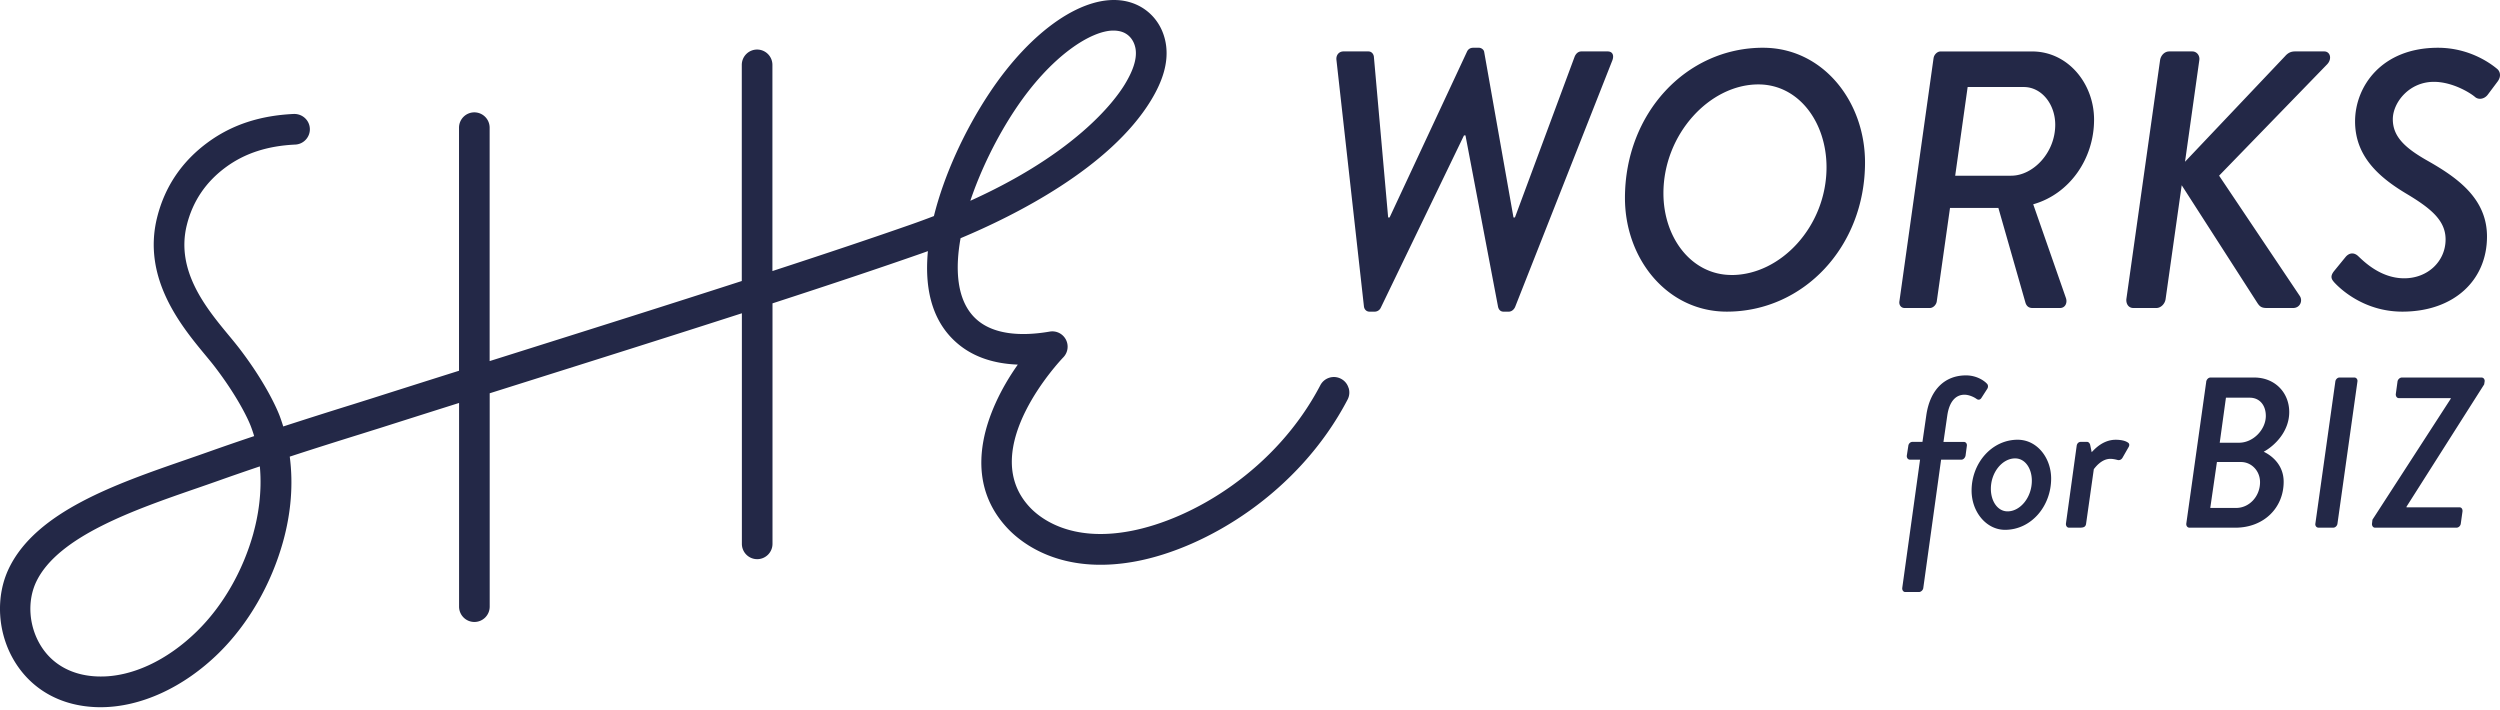 <svg width="493" height="140" fill="none" xmlns="http://www.w3.org/2000/svg"><path d="M378.641 90.646h-1.987c-.423 0-.674-.38-.631-.803l.294-1.901c.043-.466.423-.803.803-.803h1.987l.76-5.247c.76-5.242 3.807-7.866 7.822-7.866 2.072 0 3.593 1.018 4.187 1.692.209.252.209.675 0 .975l-1.14 1.777c-.214.338-.552.466-.932.215-.508-.38-1.52-.847-2.409-.847-1.649 0-2.961 1.227-3.384 4.059l-.76 5.247h4.015c.38 0 .675.337.595.803l-.252 1.9c-.086.424-.423.804-.846.804h-3.978l-3.512 25.293c-.043.423-.466.803-.846.803h-2.71c-.38 0-.637-.38-.594-.803l3.512-25.293.006-.005zM397.889 86.716c3.807 0 6.596 3.556 6.596 7.657 0 5.456-3.935 10.108-9.091 10.108-3.678 0-6.596-3.512-6.596-7.742 0-5.413 3.978-10.023 9.091-10.023zm2.789 8.08c0-2.41-1.311-4.401-3.298-4.401-2.495 0-4.781 2.709-4.781 6.007 0 2.41 1.312 4.439 3.298 4.439 2.495 0 4.781-2.747 4.781-6.05v.005zM409.518 87.942c.043-.423.337-.803.803-.803h1.269c.252 0 .509.252.594.594l.295 1.44c.423-.422 2.115-2.452 4.738-2.452.975 0 1.864.171 2.41.552.337.214.337.594.085.974l-1.183 2.072c-.294.423-.675.466-.974.38-.172-.043-.803-.214-1.398-.214-1.777 0-3.003 1.735-3.255 2.03l-1.521 10.74c-.085.717-.594.803-1.269.803h-2.115c-.38 0-.631-.38-.594-.803l2.115-15.313zM435.063 75.252c.085-.423.423-.803.846-.803h8.631c4.058 0 6.896 2.961 6.896 6.81 0 3.85-2.875 6.64-5.033 7.823 1.692.803 3.935 2.666 3.935 5.922 0 5.161-3.935 9.054-9.514 9.054h-9.054c-.423 0-.675-.381-.632-.803l3.935-27.997-.01-.006zm5.921 24.913c2.538 0 4.696-2.243 4.696-5.076 0-2.243-1.692-3.978-3.764-3.978h-4.738l-1.312 9.054h5.118zm.552-12.86c2.832 0 5.284-2.624 5.284-5.285 0-2.115-1.226-3.593-3.169-3.593h-4.696l-1.226 8.883h3.807v-.005zM460.527 75.252c.043-.423.423-.803.803-.803h2.961c.38 0 .674.38.594.803l-3.935 27.997c-.043.423-.423.803-.803.803h-2.961c-.38 0-.675-.38-.594-.803l3.935-27.997zM467.76 103.249l.086-.76 15.436-23.853v-.128h-10.237c-.38 0-.632-.38-.594-.803l.337-2.453c.043-.423.466-.803.846-.803h15.736c.38 0 .674.38.594.803l-.086.552-15.312 24.11v.128h10.445c.423 0 .632.38.595.803l-.338 2.41c-.042.422-.423.803-.845.803h-16.074c-.38 0-.631-.381-.594-.803l.005-.006zM265.925 76.469a2.972 2.972 0 00-1.483-1.773 2.997 2.997 0 00-2.302-.209 2.989 2.989 0 00-1.772 1.484c-8.701 16.635-25.106 26.433-37.501 28.762-11.816 2.217-17.797-2.57-19.815-4.733-10.719-11.474 6.446-29.346 6.623-29.523a3.023 3.023 0 00.514-3.517 3.016 3.016 0 00-3.191-1.57c-6.163 1.066-11.025.349-14.05-2.087-4.652-3.737-4.508-10.885-3.523-16.33 10.655-4.46 29.421-13.836 37.544-27.178 2.366-3.882 3.351-7.325 3.019-10.521-.492-4.685-3.721-8.25-8.229-9.086-7.876-1.456-18.311 5.643-26.599 18.092-5.044 7.576-9.038 16.426-10.993 24.329a165.06 165.06 0 01-4.513 1.66c-7.549 2.64-16.496 5.648-27.333 9.182v-40.66a3.023 3.023 0 00-3.02-3.02 3.023 3.023 0 00-3.02 3.02v42.625c-14.434 4.669-30.047 9.59-45.151 14.35l-4.572 1.44v-46.03a3.023 3.023 0 00-3.02-3.02 3.023 3.023 0 00-3.02 3.02v47.936a6124.654 6124.654 0 00-17.16 5.44c-1.033.326-2.35.738-3.892 1.225l-.332.102a1141.734 1141.734 0 00-13.279 4.22 37.245 37.245 0 00-.696-2.062c-.22-.584-2.297-5.938-7.983-13.359a90.862 90.862 0 00-1.992-2.463l-.048-.059c-4.444-5.37-10.531-12.732-8.299-21.764 1.162-4.701 3.77-8.556 7.764-11.469 3.72-2.714 8.176-4.16 13.62-4.412a3.003 3.003 0 002.094-.985c.546-.6.825-1.37.787-2.174-.075-1.617-1.419-2.88-3.057-2.88h-.107c-6.666.31-12.197 2.13-16.903 5.568-5.167 3.775-8.556 8.786-10.066 14.9-2.96 11.994 4.846 21.434 9.52 27.077.696.846 1.36 1.638 1.89 2.34 4.187 5.466 6.446 9.985 7.12 11.795.226.605.434 1.22.622 1.847a530.85 530.85 0 00-8.813 3.036c-1.462.52-2.956 1.038-4.562 1.595-13.85 4.792-29.555 10.227-34.968 21.401-2.736 5.648-2.286 12.903 1.151 18.482 3.486 5.66 9.365 8.835 16.56 8.947h.37c7.865 0 16.336-3.876 23.237-10.639 5.863-5.745 10.387-13.583 12.738-22.059 1.574-5.686 2.013-11.308 1.306-16.715 5.6-1.831 10.623-3.4 13.975-4.444l.139-.043c1.563-.493 2.902-.91 3.946-1.237a7354.033 7354.033 0 0115.329-4.861v40.172a3.023 3.023 0 003.02 3.019 3.023 3.023 0 003.02-3.019V77.555l6.296-1.986c14.509-4.572 29.506-9.3 43.433-13.792v45.473a3.022 3.022 0 003.019 3.019 3.023 3.023 0 003.02-3.019V59.822c11.726-3.812 21.326-7.03 29.33-9.83.434-.15.873-.31 1.317-.47-.787 8.352 1.296 14.578 6.2 18.514 2.972 2.388 6.848 3.689 11.528 3.865-3.486 4.926-5.879 10.2-6.768 14.95-1.269 6.778.316 12.598 4.712 17.299 2.704 2.891 10.585 9.316 25.346 6.548 13.83-2.597 32.104-13.471 41.741-31.9a2.994 2.994 0 00.204-2.303l-.022-.026zm-74.578-36.87c2.035-6.055 5.215-12.539 8.835-17.978 7.131-10.714 15.04-15.592 19.366-15.592.374 0 .744.032 1.097.097 2.201.407 3.159 2.216 3.325 3.774.193 1.832-.519 4.037-2.168 6.747-1.023 1.675-3.47 5.129-8.39 9.375-5.815 5.022-13.23 9.584-22.059 13.572l-.006.006zm-141.37 65.536c-2.073 7.469-6.024 14.343-11.143 19.355-5.91 5.793-12.925 9.048-19.285 8.915-5.06-.081-9.145-2.233-11.506-6.072-2.383-3.866-2.72-8.84-.862-12.679 4.32-8.92 19.392-14.135 31.536-18.338a579.765 579.765 0 004.583-1.6c2.468-.879 5.14-1.8 7.94-2.747.492 5.29-.407 10.05-1.269 13.16l.005.006zM263.553 11.876c-.145-1.012.503-1.735 1.371-1.735h4.915c.648 0 1.012.508 1.087 1.012l2.816 31.728h.289l15.249-32.67c.219-.504.647-.793 1.226-.793h1.156c.434 0 .937.359 1.012.792l5.783 32.671h.289l11.779-31.728c.214-.504.648-1.012 1.301-1.012h5.204c.937 0 1.301.723.937 1.735l-19.152 48.572c-.219.579-.722 1.012-1.301 1.012h-1.012c-.578 0-.937-.358-1.081-.937l-6.431-33.827h-.289l-16.405 33.972a1.34 1.34 0 01-1.226.792h-1.012c-.578 0-1.012-.433-1.087-1.012l-5.418-48.572zM347.688 9.418c11.71 0 20.094 10.479 20.094 22.622 0 16.624-12.143 29.416-27.247 29.416-11.779 0-20.094-10.409-20.094-22.408 0-16.694 12.068-29.635 27.247-29.635v.005zm-6.216 44.815c9.686 0 18.718-9.611 18.718-21.25 0-8.889-5.493-16.336-13.444-16.336-9.611 0-18.718 9.83-18.718 21.464 0 8.819 5.563 16.116 13.444 16.116v.006zM381.296 11.517c.07-.723.723-1.37 1.371-1.37h18.07c7.083 0 12.213 6.36 12.213 13.444 0 7.731-4.84 14.67-11.999 16.694l6.43 18.429c.359.937-.075 2.024-1.156 2.024h-5.418c-.723 0-1.157-.359-1.376-1.012l-5.349-18.718h-9.541l-2.602 18.36c-.07.722-.723 1.37-1.371 1.37h-4.985c-.723 0-1.156-.648-1.012-1.37l6.72-47.85h.005zm15.324 23.13c4.261 0 8.673-4.481 8.673-10.044 0-4.048-2.677-7.443-6.216-7.443h-11.056l-2.458 17.493h11.057v-.006zM425.966 11.876c.144-.937.867-1.734 1.81-1.734h4.551c.867 0 1.52.797 1.376 1.734l-2.817 20.02 19.73-20.817c.509-.579 1.082-.937 1.949-.937h5.783c1.156 0 1.59 1.445.578 2.527l-21.32 21.973 15.902 23.708c.647.937.075 2.388-1.301 2.388h-5.205c-1.012 0-1.37-.289-1.809-.937l-14.96-23.274-3.18 22.477c-.145.937-.943 1.734-1.81 1.734h-4.551c-.937 0-1.446-.797-1.376-1.734l6.65-47.128zM460.297 53.434l2.243-2.746c.723-.868 1.66-.937 2.458-.214 1.081 1.012 4.406 4.406 9.107 4.406s8.165-3.395 8.165-7.662c0-3.758-2.891-6.14-7.876-9.107-5.274-3.18-9.975-7.298-9.975-14.167 0-6.87 5.205-14.526 16.336-14.526 6.575 0 10.842 3.47 11.709 4.192.504.434.868 1.376.07 2.458l-1.949 2.602c-.653.867-1.81 1.081-2.532.434-.937-.798-4.407-2.966-8.096-2.966-4.915 0-8.095 4.122-8.095 7.372 0 3.47 2.457 5.713 6.939 8.24 5.857 3.325 11.634 7.442 11.634 14.89 0 8.674-6.575 14.815-16.694 14.815-7.662 0-12.357-4.626-13.369-5.707-.509-.579-1.012-1.157-.075-2.313z" fill="#232847"/></svg>